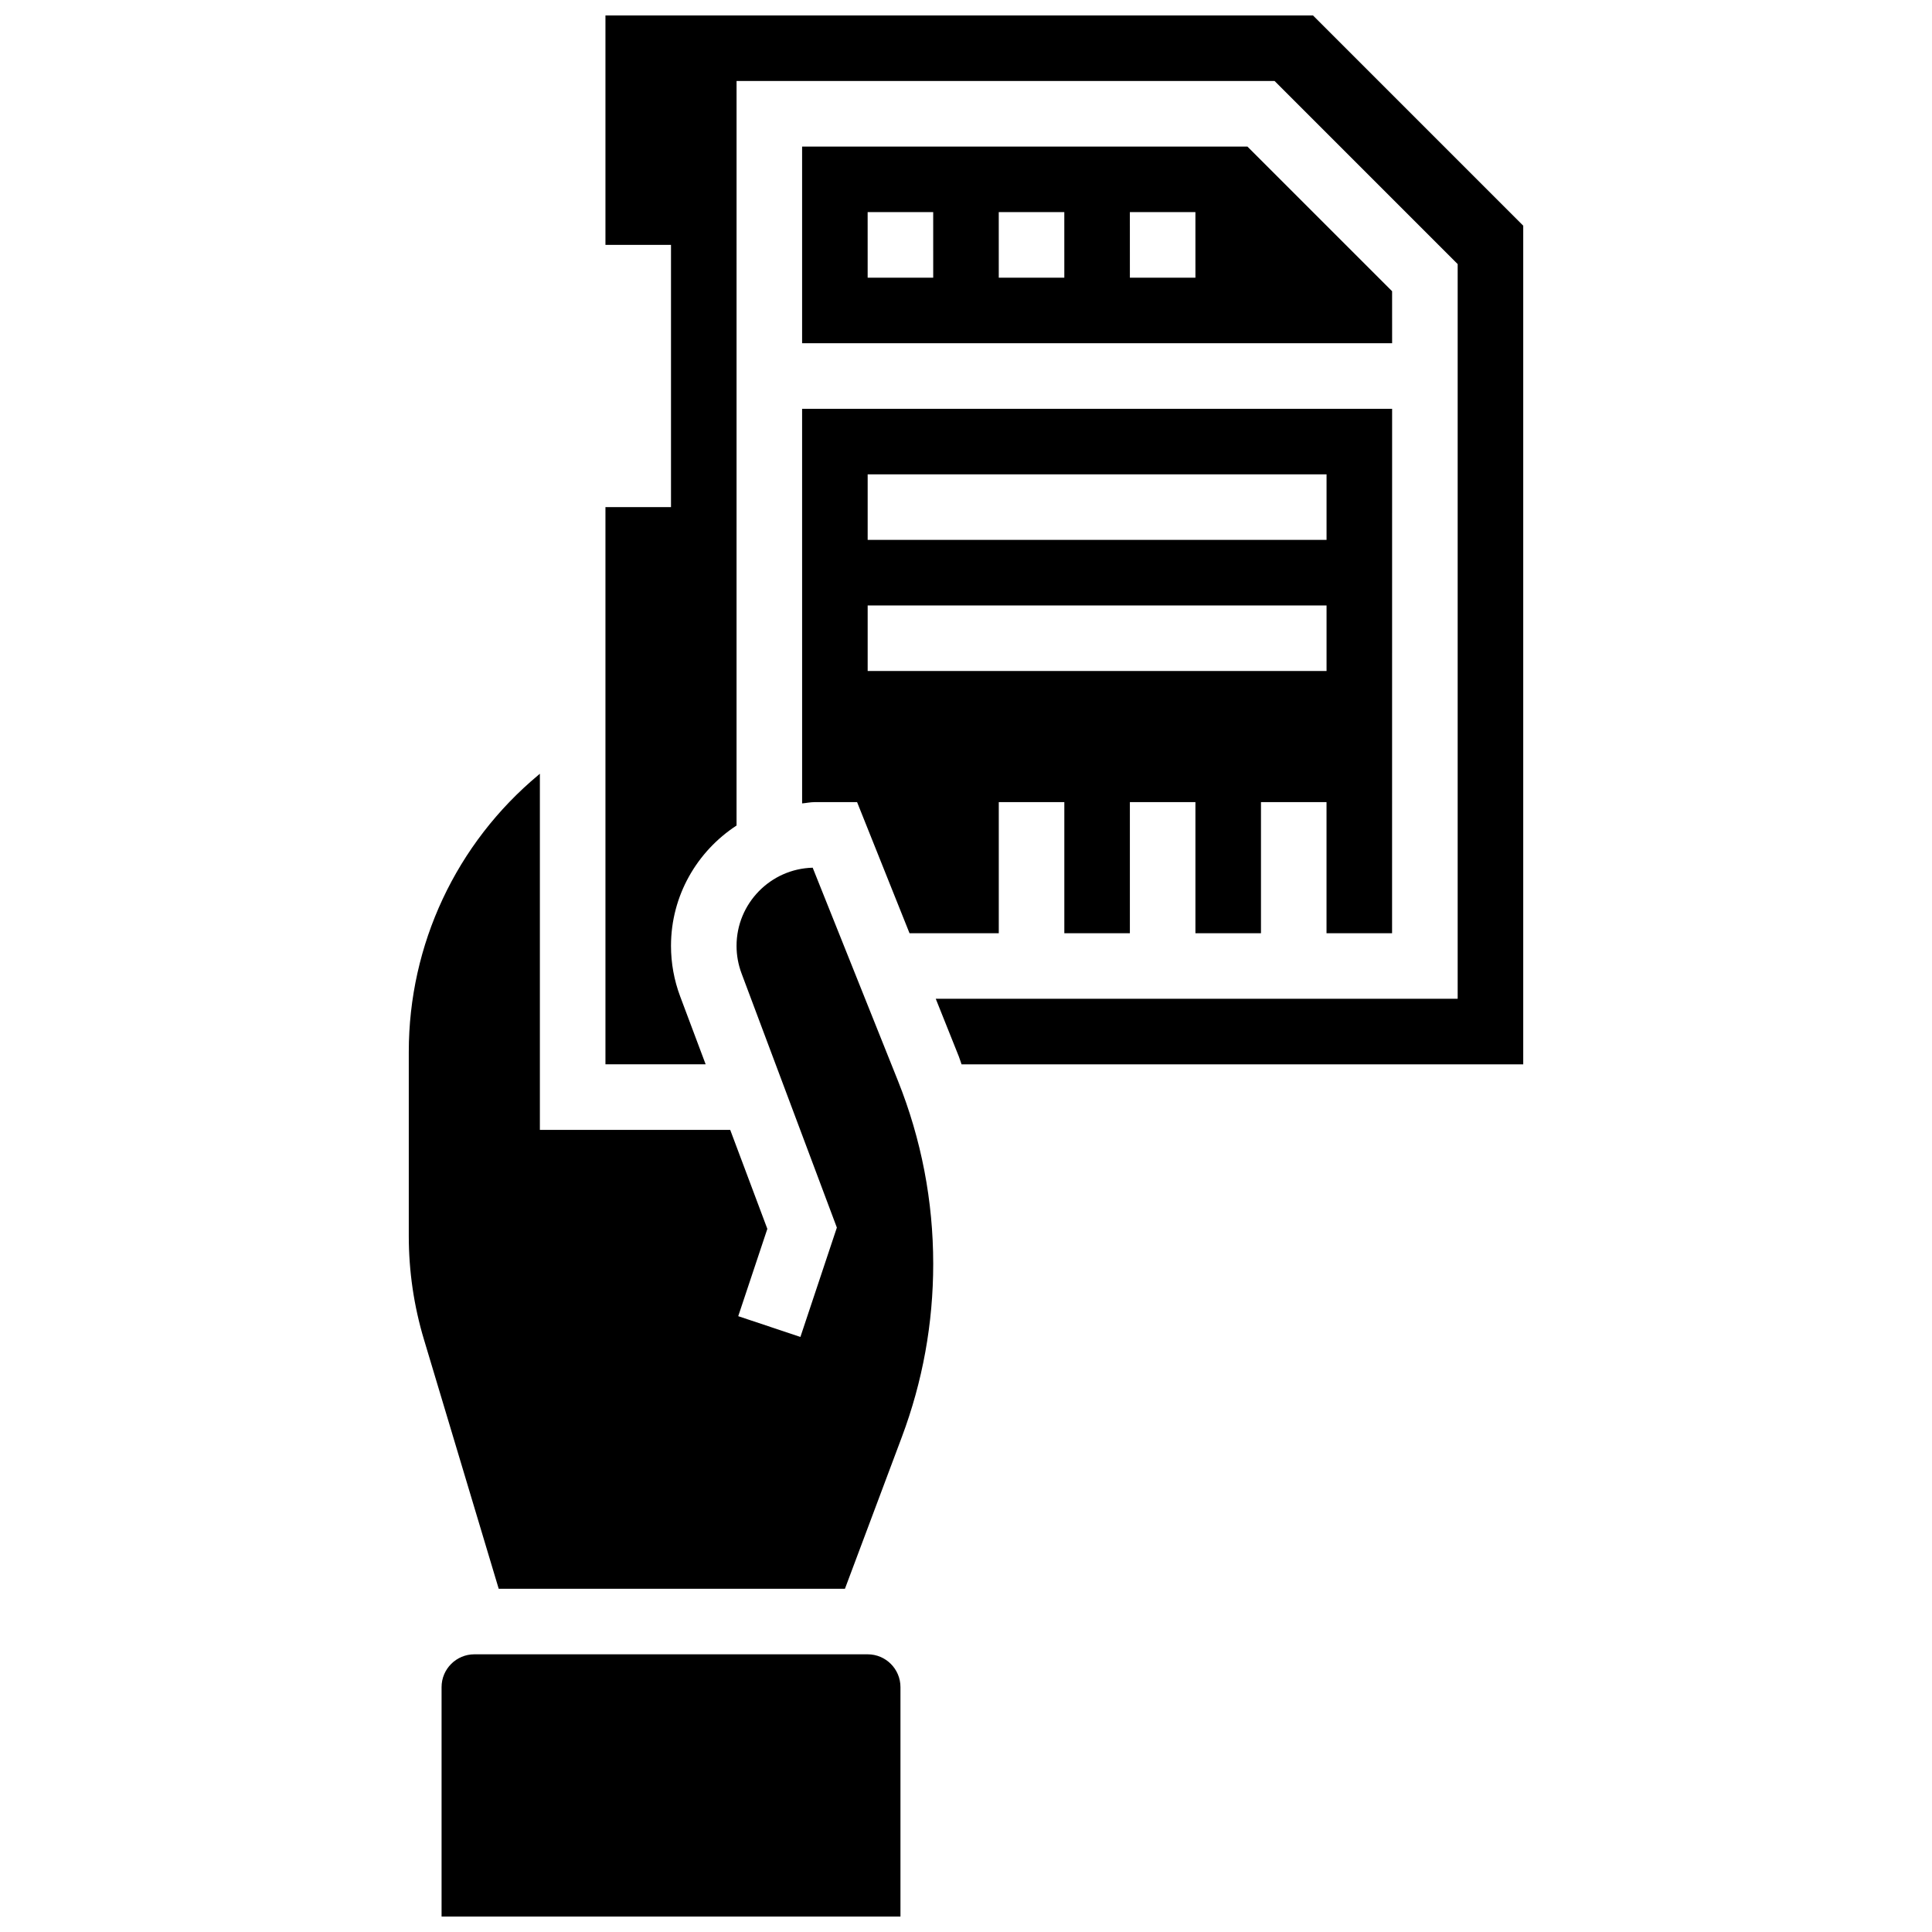 <?xml version="1.0" encoding="UTF-8"?>
<!-- Uploaded to: ICON Repo, www.svgrepo.com, Generator: ICON Repo Mixer Tools -->
<svg width="800px" height="800px" version="1.1" viewBox="144 144 512 512" xmlns="http://www.w3.org/2000/svg">
 <defs>
  <clipPath id="b">
   <path d="m261 582h122v69.902h-122z"/>
  </clipPath>
  <clipPath id="a">
   <path d="m304 148.09h244v278.91h-244z"/>
  </clipPath>
 </defs>
 <path d="m356.57 356.91c1.121-0.098 2.207-0.34 3.352-0.34h11.215l13.898 34.746h23.652v-34.746h17.371v34.746h17.371v-34.746h17.371v34.746h17.371v-34.746h17.371v34.746h17.371l0.012-138.98h-156.36zm17.371-87.203h121.61v17.371h-121.61zm0 34.746h121.61v17.371h-121.61z"/>
 <path d="m359.37 373.95c-11.168 0.285-20.176 9.469-20.176 20.715 0 2.484 0.441 4.934 1.32 7.289l25.262 67.371-9.66 28.977-16.477-5.5 7.715-23.141-9.84-26.23h-50.441v-94.375l-0.363 0.301c-21.848 18.207-34.379 44.973-34.379 73.402v48.809c0 9.305 1.355 18.547 4.031 27.449l19.801 66.023h91.754l15.07-40.191c5.527-14.723 8.324-30.168 8.324-45.891 0-16.695-3.144-33.027-9.348-48.539z"/>
 <g clip-path="url(#b)">
  <path d="m373.94 582.41h-104.23c-4.785 0-8.688 3.891-8.688 8.688v60.805h121.61v-60.805c0-4.797-3.898-8.688-8.688-8.688z"/>
 </g>
 <g clip-path="url(#a)">
  <path d="m491.95 148.09h-187.5v60.805h17.371v69.492h-17.371v147.67h26.555l-6.758-18.008c-1.609-4.309-2.426-8.809-2.426-13.387 0-13.352 6.941-25.078 17.371-31.887l0.004-197.31h142.58l48.52 48.523v194.7h-138.31l6.113 15.289c0.277 0.688 0.461 1.398 0.723 2.086h148.85v-222.25z"/>
 </g>
 <path d="m512.92 221.18-38.344-38.34h-118.01v52.117h156.36zm-121.61-3.594h-17.371l-0.004-17.375h17.371zm34.746 0h-17.371l-0.004-17.375h17.371zm34.746 0h-17.371l-0.004-17.375h17.371z"/>
</svg>